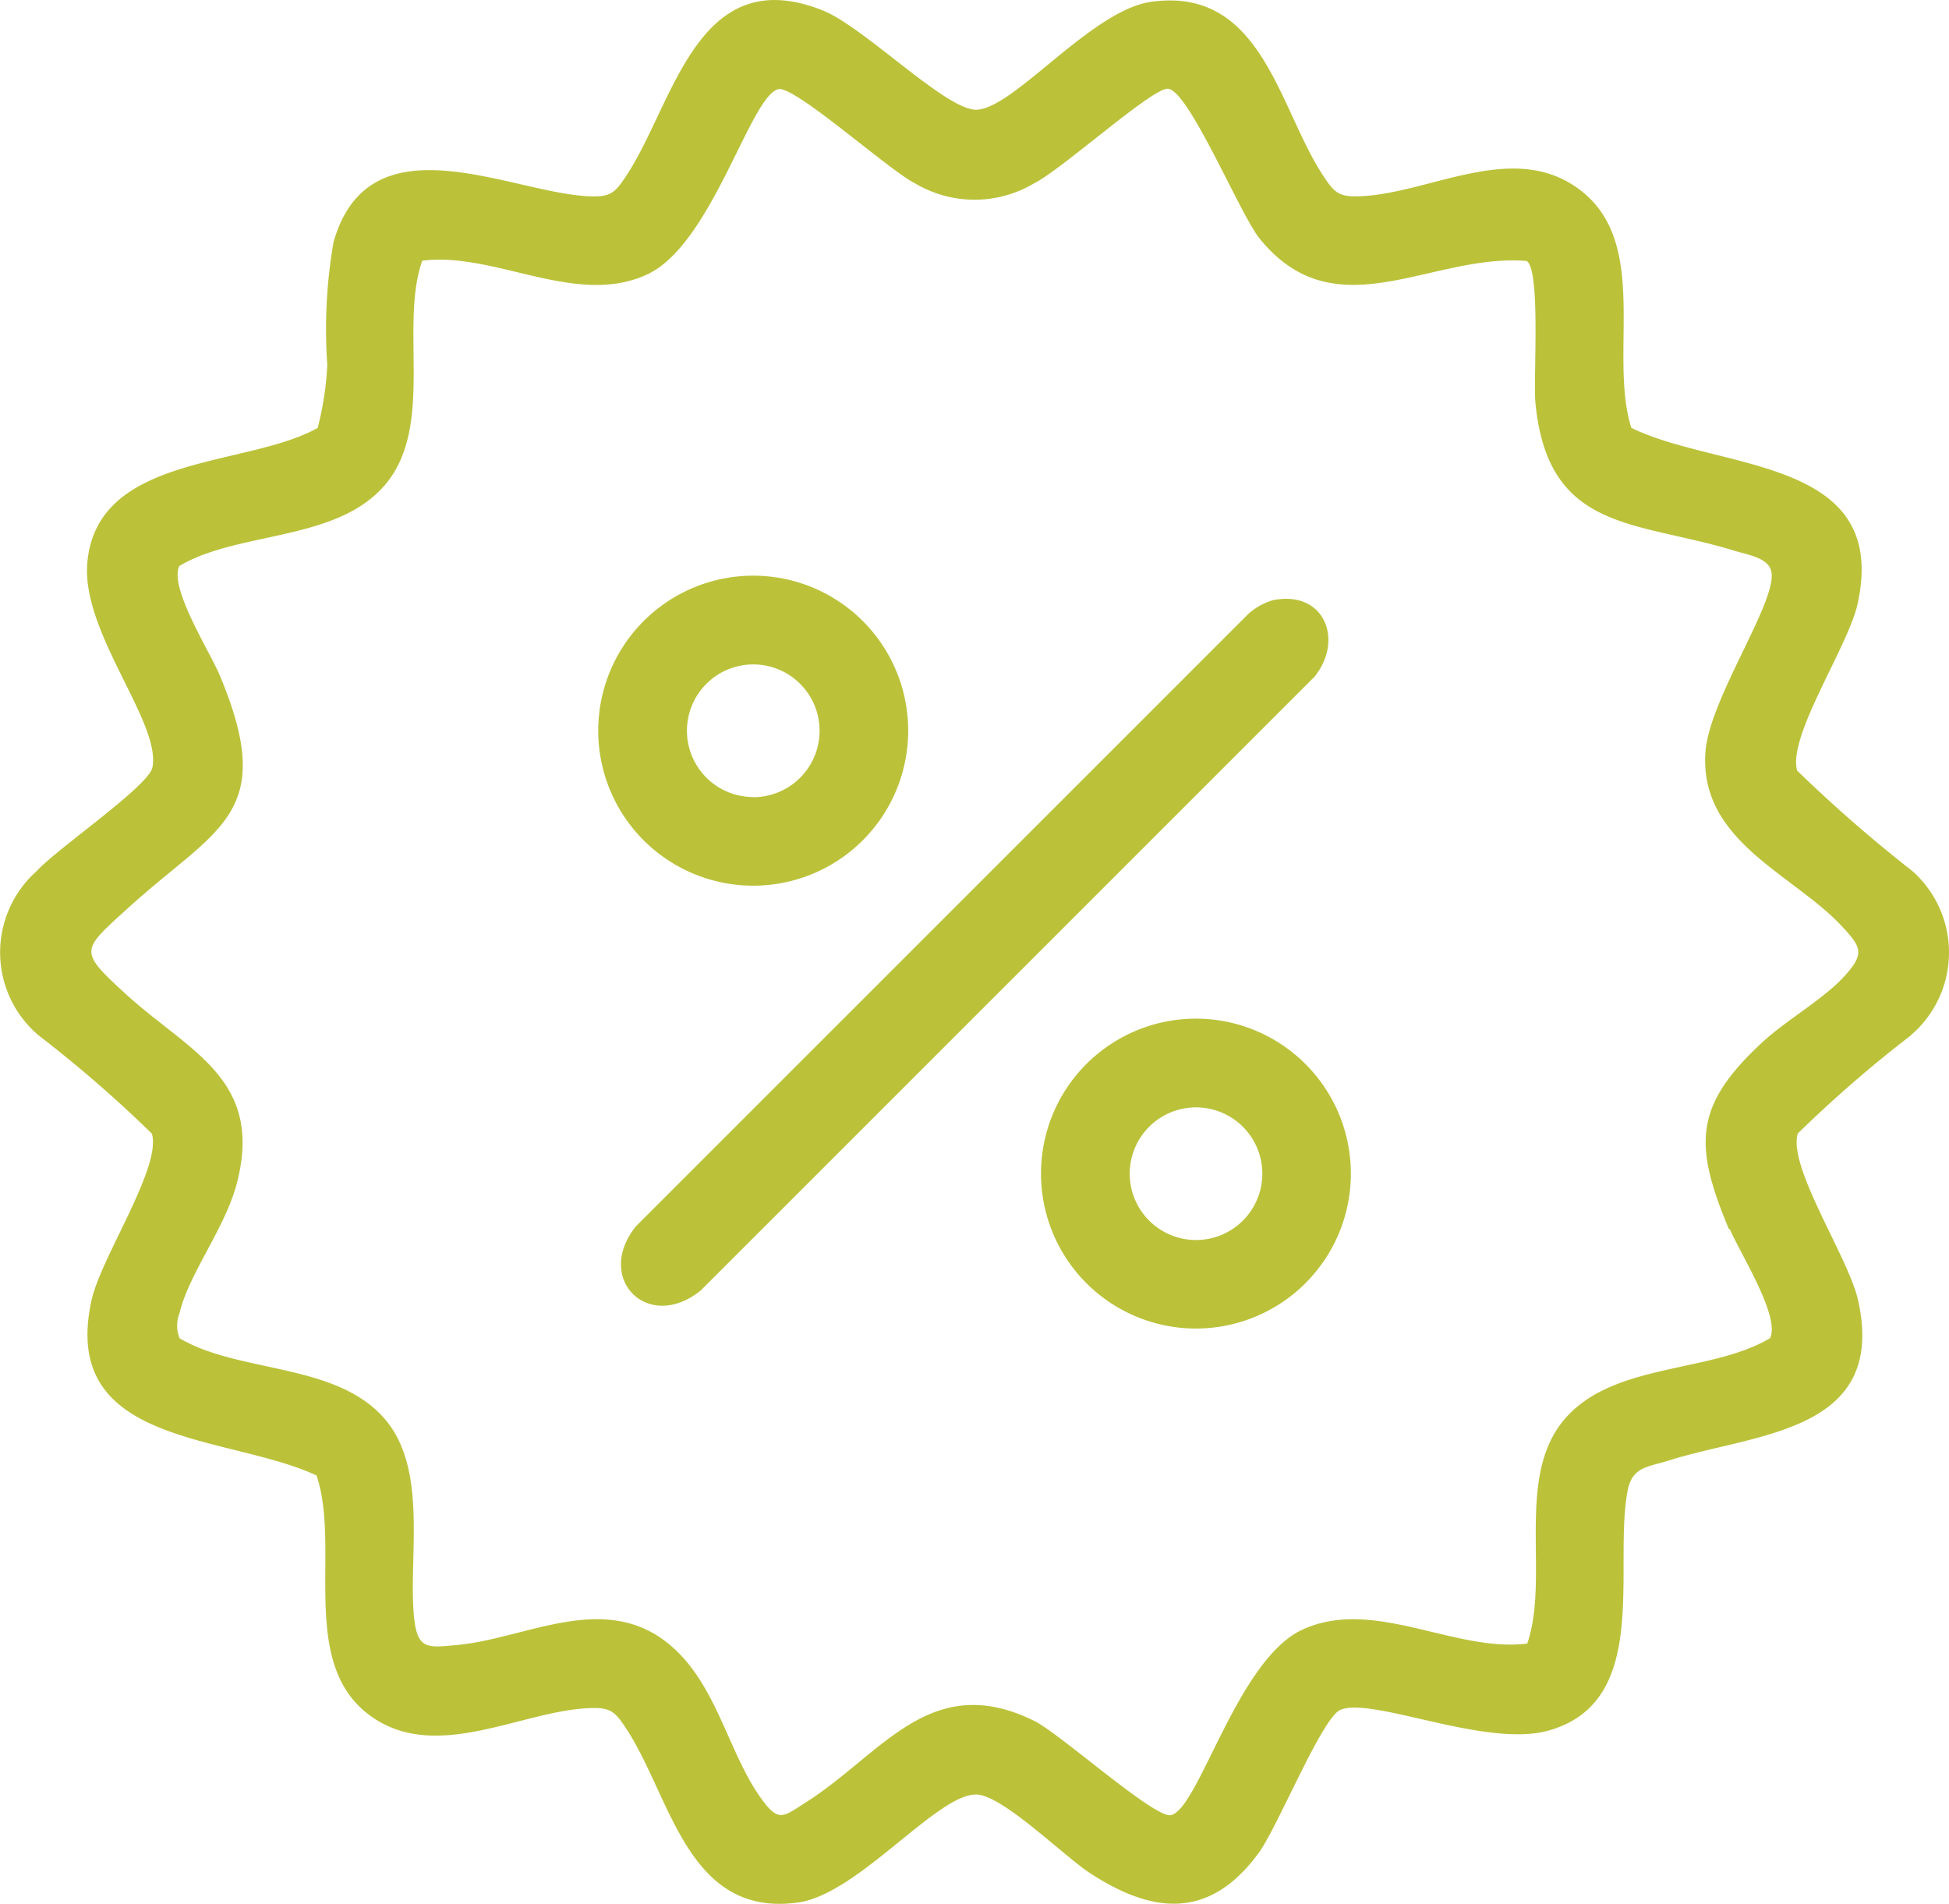 <?xml version="1.0" encoding="UTF-8"?> <svg xmlns="http://www.w3.org/2000/svg" xmlns:xlink="http://www.w3.org/1999/xlink" id="Raggruppa_346" data-name="Raggruppa 346" width="40.506" height="39.565" viewBox="0 0 40.506 39.565"><defs><clipPath id="clip-path"><rect id="Rettangolo_179" data-name="Rettangolo 179" width="40.506" height="39.565" fill="#bbc23a"></rect></clipPath></defs><g id="Raggruppa_346-2" data-name="Raggruppa 346" clip-path="url(#clip-path)"><path id="Tracciato_60" data-name="Tracciato 60" d="M39.712,21.514a2.262,2.262,0,0,0,.04-3.407,30.021,30.021,0,0,1-2.4-2.091c-.211-.7,1.054-2.573,1.252-3.457.686-3.075-2.863-2.769-4.7-3.668-.48-1.519.4-3.826-1.06-4.939C31.483,2.908,29.76,4,28.31,4.076c-.482.025-.568-.054-.826-.449C26.565,2.213,26.219-.28,23.928.037,22.685.21,21.088,2.244,20.3,2.28c-.626.027-2.337-1.719-3.2-2.063-2.6-1.035-3.084,1.9-4.068,3.411-.257.394-.344.474-.824.449-1.64-.088-4.538-1.644-5.277.956a10.632,10.632,0,0,0-.129,2.548,6.389,6.389,0,0,1-.2,1.312c-1.469.822-4.555.534-4.784,2.767C1.66,13.116,3.352,15,3.168,15.946c-.077.394-1.99,1.692-2.412,2.162A2.258,2.258,0,0,0,.8,21.514a26.632,26.632,0,0,1,2.356,2.043c.209.695-1.054,2.564-1.252,3.457-.68,3.052,2.825,2.783,4.674,3.647.515,1.515-.39,3.91,1.127,5,1.35.968,3.086-.088,4.5-.163.48-.025.568.052.824.446.92,1.415,1.266,3.91,3.557,3.591,1.258-.175,2.9-2.276,3.716-2.243.545.023,1.807,1.277,2.347,1.629,1.337.876,2.508.956,3.514-.421.394-.542,1.31-2.8,1.692-2.967.657-.282,3.015.791,4.317.432,2.157-.593,1.35-3.372,1.655-4.987.094-.5.419-.49.843-.624,1.8-.574,4.565-.568,3.945-3.342-.2-.885-1.463-2.76-1.252-3.457a26.166,26.166,0,0,1,2.356-2.043m-3.77,4.025c.2.482,1.062,1.828.837,2.272-1.237.734-3.261.5-4.271,1.684-1.035,1.212-.3,3.276-.774,4.661-1.511.192-3.207-.976-4.684-.284-1.344.634-2.134,3.7-2.717,3.849-.332.086-2.305-1.692-2.844-1.957-2.155-1.064-3.159.684-4.747,1.692-.488.311-.572.432-.962-.127-.684-.981-.916-2.426-1.957-3.219-1.335-1.014-2.923-.054-4.323.075-.6.054-.826.113-.9-.551-.129-1.266.3-3.077-.605-4.139-1.01-1.183-3.032-.949-4.271-1.684a.709.709,0,0,1,0-.52c.192-.818.945-1.761,1.189-2.691.574-2.18-1-2.746-2.312-3.947-.979-.9-.924-.891.044-1.773,1.855-1.69,3.134-1.936,1.915-4.845-.2-.482-1.062-1.828-.839-2.272,1.239-.732,3.261-.5,4.273-1.684,1.039-1.218.294-3.28.774-4.659,1.511-.194,3.2.974,4.682.282C14.8,5.069,15.591,2,16.173,1.854c.334-.088,2.305,1.69,2.846,1.957a2.416,2.416,0,0,0,2.47,0c.572-.282,2.445-1.976,2.779-1.967.428.01,1.492,2.583,1.9,3.1,1.586,1.976,3.559.313,5.562.48.292.192.136,2.435.179,2.925.25,2.727,2.111,2.466,4.15,3.1.263.081.718.142.759.455.086.643-1.291,2.625-1.373,3.716-.138,1.859,1.817,2.539,2.829,3.622.409.438.486.57.065,1.037-.438.484-1.206.914-1.7,1.369-1.44,1.327-1.44,2.143-.705,3.9" transform="translate(0 0)" fill="#bbc23a"></path><path id="Tracciato_61" data-name="Tracciato 61" d="M76.239,61.293,63.512,74.018c-1.1.88-2.216-.259-1.339-1.342L74.9,59.952a1.338,1.338,0,0,1,.5-.28c1.091-.225,1.5.855.845,1.621" transform="translate(-48.952 -47.198)" fill="#bbc23a"></path><path id="Tracciato_62" data-name="Tracciato 62" d="M62.8,57.337a3.221,3.221,0,1,0,3.221,3.221A3.22,3.22,0,0,0,62.8,57.337m0,4.6a1.378,1.378,0,1,1,1.379-1.379A1.379,1.379,0,0,1,62.8,61.94" transform="translate(-47.146 -45.374)" fill="#bbc23a"></path><path id="Tracciato_63" data-name="Tracciato 63" d="M106.917,101.457a3.22,3.22,0,1,0,3.219,3.221,3.221,3.221,0,0,0-3.219-3.221m0,4.6a1.378,1.378,0,1,1,1.379-1.377,1.378,1.378,0,0,1-1.379,1.377" transform="translate(-82.061 -80.289)" fill="#bbc23a"></path></g></svg> 